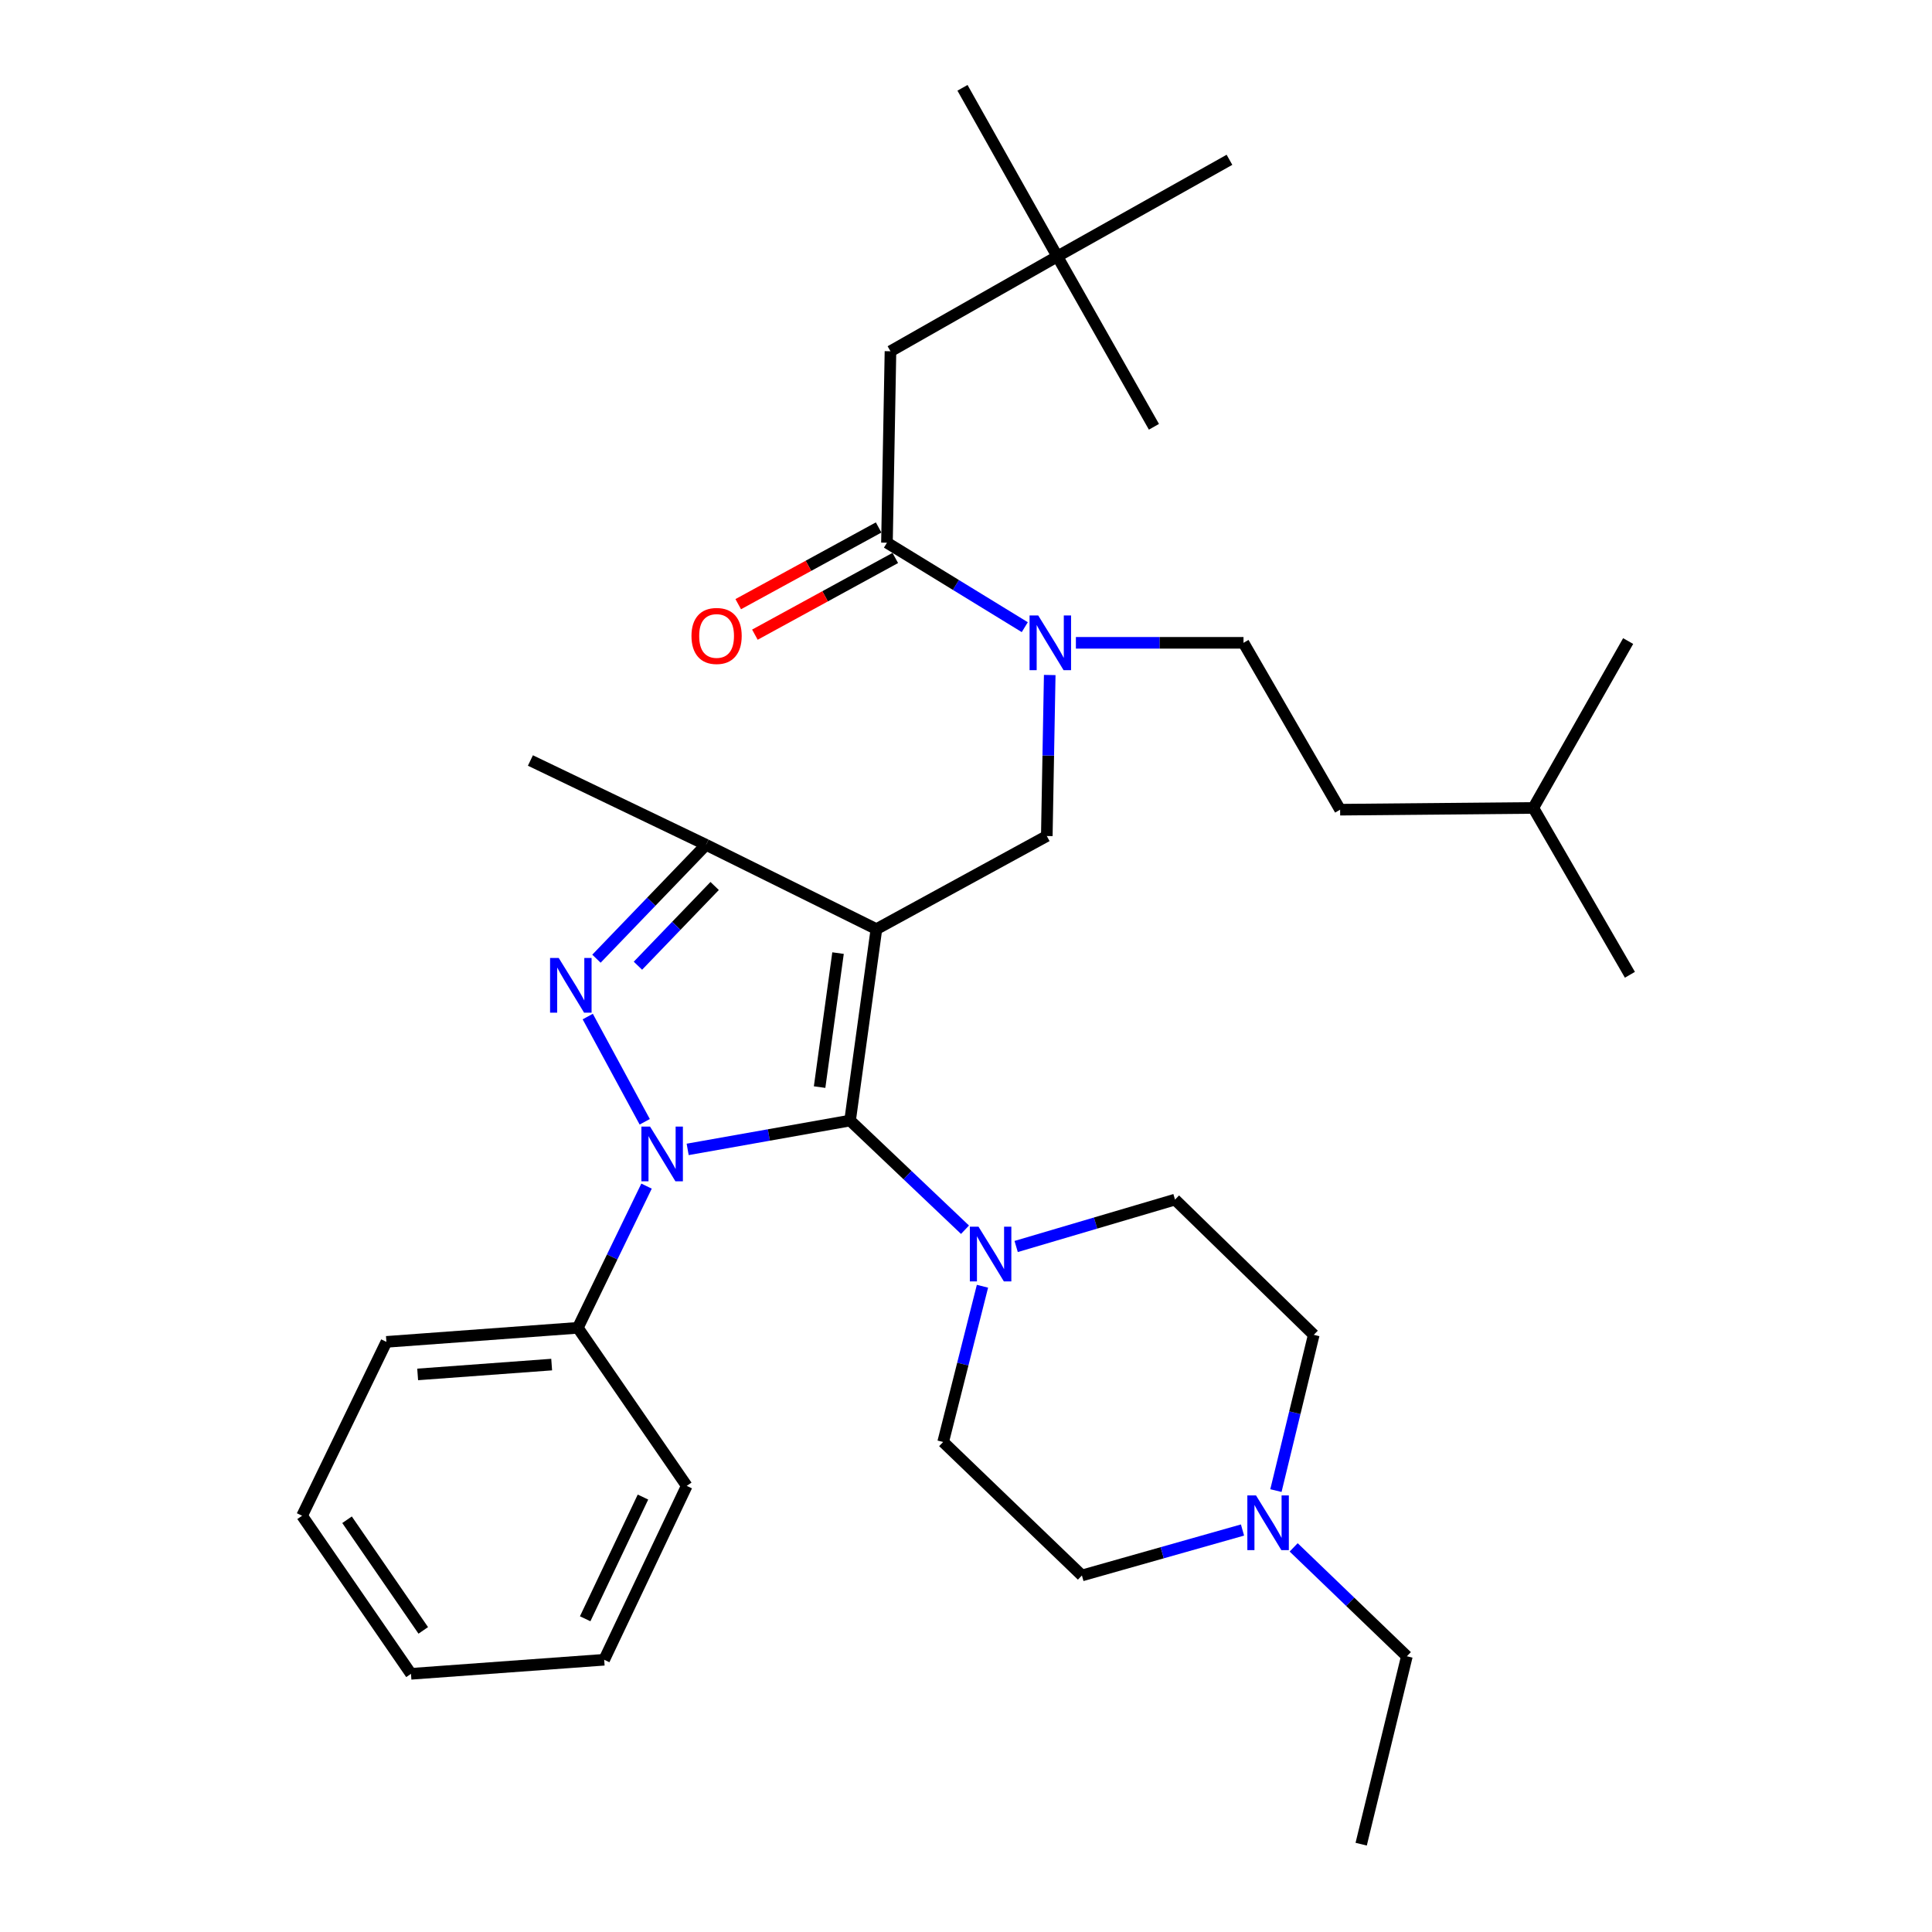 <?xml version='1.0' encoding='iso-8859-1'?>
<svg version='1.1' baseProfile='full'
              xmlns='http://www.w3.org/2000/svg'
                      xmlns:rdkit='http://www.rdkit.org/xml'
                      xmlns:xlink='http://www.w3.org/1999/xlink'
                  xml:space='preserve'
width='1000px' height='1000px' viewBox='0 0 1000 1000'>
<!-- END OF HEADER -->
<rect style='opacity:1.0;fill:#FFFFFF;stroke:none' width='1000' height='1000' x='0' y='0'> </rect>
<path class='bond-0' d='M 334.647,613.935 L 316.866,650.605' style='fill:none;fill-rule:evenodd;stroke:#0000FF;stroke-width:6px;stroke-linecap:butt;stroke-linejoin:miter;stroke-opacity:1' />
<path class='bond-0' d='M 316.866,650.605 L 299.085,687.275' style='fill:none;fill-rule:evenodd;stroke:#000000;stroke-width:6px;stroke-linecap:butt;stroke-linejoin:miter;stroke-opacity:1' />
<path class='bond-1' d='M 355.935,594.928 L 397.968,587.462' style='fill:none;fill-rule:evenodd;stroke:#0000FF;stroke-width:6px;stroke-linecap:butt;stroke-linejoin:miter;stroke-opacity:1' />
<path class='bond-1' d='M 397.968,587.462 L 440,579.996' style='fill:none;fill-rule:evenodd;stroke:#000000;stroke-width:6px;stroke-linecap:butt;stroke-linejoin:miter;stroke-opacity:1' />
<path class='bond-2' d='M 333.712,580.634 L 304.214,526.171' style='fill:none;fill-rule:evenodd;stroke:#0000FF;stroke-width:6px;stroke-linecap:butt;stroke-linejoin:miter;stroke-opacity:1' />
<path class='bond-3' d='M 440,579.996 L 469.742,608.251' style='fill:none;fill-rule:evenodd;stroke:#000000;stroke-width:6px;stroke-linecap:butt;stroke-linejoin:miter;stroke-opacity:1' />
<path class='bond-3' d='M 469.742,608.251 L 499.484,636.505' style='fill:none;fill-rule:evenodd;stroke:#0000FF;stroke-width:6px;stroke-linecap:butt;stroke-linejoin:miter;stroke-opacity:1' />
<path class='bond-4' d='M 440,579.996 L 453.631,480.913' style='fill:none;fill-rule:evenodd;stroke:#000000;stroke-width:6px;stroke-linecap:butt;stroke-linejoin:miter;stroke-opacity:1' />
<path class='bond-4' d='M 424.225,562.682 L 433.766,493.324' style='fill:none;fill-rule:evenodd;stroke:#000000;stroke-width:6px;stroke-linecap:butt;stroke-linejoin:miter;stroke-opacity:1' />
<path class='bond-5' d='M 453.631,480.913 L 365.45,437.272' style='fill:none;fill-rule:evenodd;stroke:#000000;stroke-width:6px;stroke-linecap:butt;stroke-linejoin:miter;stroke-opacity:1' />
<path class='bond-6' d='M 453.631,480.913 L 541.822,432.725' style='fill:none;fill-rule:evenodd;stroke:#000000;stroke-width:6px;stroke-linecap:butt;stroke-linejoin:miter;stroke-opacity:1' />
<path class='bond-7' d='M 365.45,437.272 L 274.541,393.631' style='fill:none;fill-rule:evenodd;stroke:#000000;stroke-width:6px;stroke-linecap:butt;stroke-linejoin:miter;stroke-opacity:1' />
<path class='bond-8' d='M 365.45,437.272 L 337.085,466.746' style='fill:none;fill-rule:evenodd;stroke:#000000;stroke-width:6px;stroke-linecap:butt;stroke-linejoin:miter;stroke-opacity:1' />
<path class='bond-8' d='M 337.085,466.746 L 308.721,496.221' style='fill:none;fill-rule:evenodd;stroke:#0000FF;stroke-width:6px;stroke-linecap:butt;stroke-linejoin:miter;stroke-opacity:1' />
<path class='bond-8' d='M 369.902,458.587 L 350.046,479.22' style='fill:none;fill-rule:evenodd;stroke:#000000;stroke-width:6px;stroke-linecap:butt;stroke-linejoin:miter;stroke-opacity:1' />
<path class='bond-8' d='M 350.046,479.22 L 330.191,499.852' style='fill:none;fill-rule:evenodd;stroke:#0000FF;stroke-width:6px;stroke-linecap:butt;stroke-linejoin:miter;stroke-opacity:1' />
<path class='bond-9' d='M 547.268,132.726 L 460.906,181.813' style='fill:none;fill-rule:evenodd;stroke:#000000;stroke-width:6px;stroke-linecap:butt;stroke-linejoin:miter;stroke-opacity:1' />
<path class='bond-10' d='M 547.268,132.726 L 636.369,82.71' style='fill:none;fill-rule:evenodd;stroke:#000000;stroke-width:6px;stroke-linecap:butt;stroke-linejoin:miter;stroke-opacity:1' />
<path class='bond-11' d='M 547.268,132.726 L 498.181,45.455' style='fill:none;fill-rule:evenodd;stroke:#000000;stroke-width:6px;stroke-linecap:butt;stroke-linejoin:miter;stroke-opacity:1' />
<path class='bond-12' d='M 547.268,132.726 L 597.275,220.907' style='fill:none;fill-rule:evenodd;stroke:#000000;stroke-width:6px;stroke-linecap:butt;stroke-linejoin:miter;stroke-opacity:1' />
<path class='bond-13' d='M 541.822,432.725 L 542.58,391.054' style='fill:none;fill-rule:evenodd;stroke:#000000;stroke-width:6px;stroke-linecap:butt;stroke-linejoin:miter;stroke-opacity:1' />
<path class='bond-13' d='M 542.58,391.054 L 543.338,349.383' style='fill:none;fill-rule:evenodd;stroke:#0000FF;stroke-width:6px;stroke-linecap:butt;stroke-linejoin:miter;stroke-opacity:1' />
<path class='bond-14' d='M 530.422,324.621 L 494.754,302.764' style='fill:none;fill-rule:evenodd;stroke:#0000FF;stroke-width:6px;stroke-linecap:butt;stroke-linejoin:miter;stroke-opacity:1' />
<path class='bond-14' d='M 494.754,302.764 L 459.087,280.907' style='fill:none;fill-rule:evenodd;stroke:#000000;stroke-width:6px;stroke-linecap:butt;stroke-linejoin:miter;stroke-opacity:1' />
<path class='bond-15' d='M 556.881,332.722 L 600.257,332.722' style='fill:none;fill-rule:evenodd;stroke:#0000FF;stroke-width:6px;stroke-linecap:butt;stroke-linejoin:miter;stroke-opacity:1' />
<path class='bond-15' d='M 600.257,332.722 L 643.634,332.722' style='fill:none;fill-rule:evenodd;stroke:#000000;stroke-width:6px;stroke-linecap:butt;stroke-linejoin:miter;stroke-opacity:1' />
<path class='bond-16' d='M 454.775,273.014 L 418.441,292.865' style='fill:none;fill-rule:evenodd;stroke:#000000;stroke-width:6px;stroke-linecap:butt;stroke-linejoin:miter;stroke-opacity:1' />
<path class='bond-16' d='M 418.441,292.865 L 382.106,312.717' style='fill:none;fill-rule:evenodd;stroke:#FF0000;stroke-width:6px;stroke-linecap:butt;stroke-linejoin:miter;stroke-opacity:1' />
<path class='bond-16' d='M 463.4,288.8 L 427.065,308.651' style='fill:none;fill-rule:evenodd;stroke:#000000;stroke-width:6px;stroke-linecap:butt;stroke-linejoin:miter;stroke-opacity:1' />
<path class='bond-16' d='M 427.065,308.651 L 390.731,328.502' style='fill:none;fill-rule:evenodd;stroke:#FF0000;stroke-width:6px;stroke-linecap:butt;stroke-linejoin:miter;stroke-opacity:1' />
<path class='bond-17' d='M 459.087,280.907 L 460.906,181.813' style='fill:none;fill-rule:evenodd;stroke:#000000;stroke-width:6px;stroke-linecap:butt;stroke-linejoin:miter;stroke-opacity:1' />
<path class='bond-18' d='M 643.634,332.722 L 693.64,419.094' style='fill:none;fill-rule:evenodd;stroke:#000000;stroke-width:6px;stroke-linecap:butt;stroke-linejoin:miter;stroke-opacity:1' />
<path class='bond-19' d='M 299.085,687.275 L 200.001,694.55' style='fill:none;fill-rule:evenodd;stroke:#000000;stroke-width:6px;stroke-linecap:butt;stroke-linejoin:miter;stroke-opacity:1' />
<path class='bond-19' d='M 285.539,706.305 L 216.181,711.398' style='fill:none;fill-rule:evenodd;stroke:#000000;stroke-width:6px;stroke-linecap:butt;stroke-linejoin:miter;stroke-opacity:1' />
<path class='bond-20' d='M 299.085,687.275 L 355.457,769.09' style='fill:none;fill-rule:evenodd;stroke:#000000;stroke-width:6px;stroke-linecap:butt;stroke-linejoin:miter;stroke-opacity:1' />
<path class='bond-21' d='M 508.524,665.758 L 498.351,706.062' style='fill:none;fill-rule:evenodd;stroke:#0000FF;stroke-width:6px;stroke-linecap:butt;stroke-linejoin:miter;stroke-opacity:1' />
<path class='bond-21' d='M 498.351,706.062 L 488.178,746.365' style='fill:none;fill-rule:evenodd;stroke:#000000;stroke-width:6px;stroke-linecap:butt;stroke-linejoin:miter;stroke-opacity:1' />
<path class='bond-22' d='M 525.96,645.185 L 567.074,633.047' style='fill:none;fill-rule:evenodd;stroke:#0000FF;stroke-width:6px;stroke-linecap:butt;stroke-linejoin:miter;stroke-opacity:1' />
<path class='bond-22' d='M 567.074,633.047 L 608.188,620.909' style='fill:none;fill-rule:evenodd;stroke:#000000;stroke-width:6px;stroke-linecap:butt;stroke-linejoin:miter;stroke-opacity:1' />
<path class='bond-23' d='M 488.178,746.365 L 560,815.459' style='fill:none;fill-rule:evenodd;stroke:#000000;stroke-width:6px;stroke-linecap:butt;stroke-linejoin:miter;stroke-opacity:1' />
<path class='bond-24' d='M 560,815.459 L 601.561,803.697' style='fill:none;fill-rule:evenodd;stroke:#000000;stroke-width:6px;stroke-linecap:butt;stroke-linejoin:miter;stroke-opacity:1' />
<path class='bond-24' d='M 601.561,803.697 L 643.121,791.935' style='fill:none;fill-rule:evenodd;stroke:#0000FF;stroke-width:6px;stroke-linecap:butt;stroke-linejoin:miter;stroke-opacity:1' />
<path class='bond-25' d='M 660.414,771.524 L 670.207,731.218' style='fill:none;fill-rule:evenodd;stroke:#0000FF;stroke-width:6px;stroke-linecap:butt;stroke-linejoin:miter;stroke-opacity:1' />
<path class='bond-25' d='M 670.207,731.218 L 679.999,690.912' style='fill:none;fill-rule:evenodd;stroke:#000000;stroke-width:6px;stroke-linecap:butt;stroke-linejoin:miter;stroke-opacity:1' />
<path class='bond-26' d='M 669.597,800.918 L 698.892,829.104' style='fill:none;fill-rule:evenodd;stroke:#0000FF;stroke-width:6px;stroke-linecap:butt;stroke-linejoin:miter;stroke-opacity:1' />
<path class='bond-26' d='M 698.892,829.104 L 728.187,857.291' style='fill:none;fill-rule:evenodd;stroke:#000000;stroke-width:6px;stroke-linecap:butt;stroke-linejoin:miter;stroke-opacity:1' />
<path class='bond-27' d='M 679.999,690.912 L 608.188,620.909' style='fill:none;fill-rule:evenodd;stroke:#000000;stroke-width:6px;stroke-linecap:butt;stroke-linejoin:miter;stroke-opacity:1' />
<path class='bond-28' d='M 200.001,694.55 L 156.36,784.549' style='fill:none;fill-rule:evenodd;stroke:#000000;stroke-width:6px;stroke-linecap:butt;stroke-linejoin:miter;stroke-opacity:1' />
<path class='bond-29' d='M 156.36,784.549 L 212.722,866.365' style='fill:none;fill-rule:evenodd;stroke:#000000;stroke-width:6px;stroke-linecap:butt;stroke-linejoin:miter;stroke-opacity:1' />
<path class='bond-29' d='M 179.628,786.617 L 219.081,843.888' style='fill:none;fill-rule:evenodd;stroke:#000000;stroke-width:6px;stroke-linecap:butt;stroke-linejoin:miter;stroke-opacity:1' />
<path class='bond-30' d='M 212.722,866.365 L 312.725,859.089' style='fill:none;fill-rule:evenodd;stroke:#000000;stroke-width:6px;stroke-linecap:butt;stroke-linejoin:miter;stroke-opacity:1' />
<path class='bond-31' d='M 312.725,859.089 L 355.457,769.09' style='fill:none;fill-rule:evenodd;stroke:#000000;stroke-width:6px;stroke-linecap:butt;stroke-linejoin:miter;stroke-opacity:1' />
<path class='bond-31' d='M 302.886,837.874 L 332.798,774.875' style='fill:none;fill-rule:evenodd;stroke:#000000;stroke-width:6px;stroke-linecap:butt;stroke-linejoin:miter;stroke-opacity:1' />
<path class='bond-32' d='M 728.187,857.291 L 704.543,954.545' style='fill:none;fill-rule:evenodd;stroke:#000000;stroke-width:6px;stroke-linecap:butt;stroke-linejoin:miter;stroke-opacity:1' />
<path class='bond-33' d='M 693.64,419.094 L 793.643,418.185' style='fill:none;fill-rule:evenodd;stroke:#000000;stroke-width:6px;stroke-linecap:butt;stroke-linejoin:miter;stroke-opacity:1' />
<path class='bond-34' d='M 793.643,418.185 L 843.64,504.547' style='fill:none;fill-rule:evenodd;stroke:#000000;stroke-width:6px;stroke-linecap:butt;stroke-linejoin:miter;stroke-opacity:1' />
<path class='bond-35' d='M 793.643,418.185 L 842.73,331.813' style='fill:none;fill-rule:evenodd;stroke:#000000;stroke-width:6px;stroke-linecap:butt;stroke-linejoin:miter;stroke-opacity:1' />
<path  class='atom-0' d='M 336.465 583.115
L 345.745 598.115
Q 346.665 599.595, 348.145 602.275
Q 349.625 604.955, 349.705 605.115
L 349.705 583.115
L 353.465 583.115
L 353.465 611.435
L 349.585 611.435
L 339.625 595.035
Q 338.465 593.115, 337.225 590.915
Q 336.025 588.715, 335.665 588.035
L 335.665 611.435
L 331.985 611.435
L 331.985 583.115
L 336.465 583.115
' fill='#0000FF'/>
<path  class='atom-4' d='M 289.197 495.843
L 298.477 510.843
Q 299.397 512.323, 300.877 515.003
Q 302.357 517.683, 302.437 517.843
L 302.437 495.843
L 306.197 495.843
L 306.197 524.163
L 302.317 524.163
L 292.357 507.763
Q 291.197 505.843, 289.957 503.643
Q 288.757 501.443, 288.397 500.763
L 288.397 524.163
L 284.717 524.163
L 284.717 495.843
L 289.197 495.843
' fill='#0000FF'/>
<path  class='atom-7' d='M 537.381 318.562
L 546.661 333.562
Q 547.581 335.042, 549.061 337.722
Q 550.541 340.402, 550.621 340.562
L 550.621 318.562
L 554.381 318.562
L 554.381 346.882
L 550.501 346.882
L 540.541 330.482
Q 539.381 328.562, 538.141 326.362
Q 536.941 324.162, 536.581 323.482
L 536.581 346.882
L 532.901 346.882
L 532.901 318.562
L 537.381 318.562
' fill='#0000FF'/>
<path  class='atom-9' d='M 357.906 329.165
Q 357.906 322.365, 361.266 318.565
Q 364.626 314.765, 370.906 314.765
Q 377.186 314.765, 380.546 318.565
Q 383.906 322.365, 383.906 329.165
Q 383.906 336.045, 380.506 339.965
Q 377.106 343.845, 370.906 343.845
Q 364.666 343.845, 361.266 339.965
Q 357.906 336.085, 357.906 329.165
M 370.906 340.645
Q 375.226 340.645, 377.546 337.765
Q 379.906 334.845, 379.906 329.165
Q 379.906 323.605, 377.546 320.805
Q 375.226 317.965, 370.906 317.965
Q 366.586 317.965, 364.226 320.765
Q 361.906 323.565, 361.906 329.165
Q 361.906 334.885, 364.226 337.765
Q 366.586 340.645, 370.906 340.645
' fill='#FF0000'/>
<path  class='atom-17' d='M 506.471 634.93
L 515.751 649.93
Q 516.671 651.41, 518.151 654.09
Q 519.631 656.77, 519.711 656.93
L 519.711 634.93
L 523.471 634.93
L 523.471 663.25
L 519.591 663.25
L 509.631 646.85
Q 508.471 644.93, 507.231 642.73
Q 506.031 640.53, 505.671 639.85
L 505.671 663.25
L 501.991 663.25
L 501.991 634.93
L 506.471 634.93
' fill='#0000FF'/>
<path  class='atom-20' d='M 650.105 774.027
L 659.385 789.027
Q 660.305 790.507, 661.785 793.187
Q 663.265 795.867, 663.345 796.027
L 663.345 774.027
L 667.105 774.027
L 667.105 802.347
L 663.225 802.347
L 653.265 785.947
Q 652.105 784.027, 650.865 781.827
Q 649.665 779.627, 649.305 778.947
L 649.305 802.347
L 645.625 802.347
L 645.625 774.027
L 650.105 774.027
' fill='#0000FF'/>
</svg>
